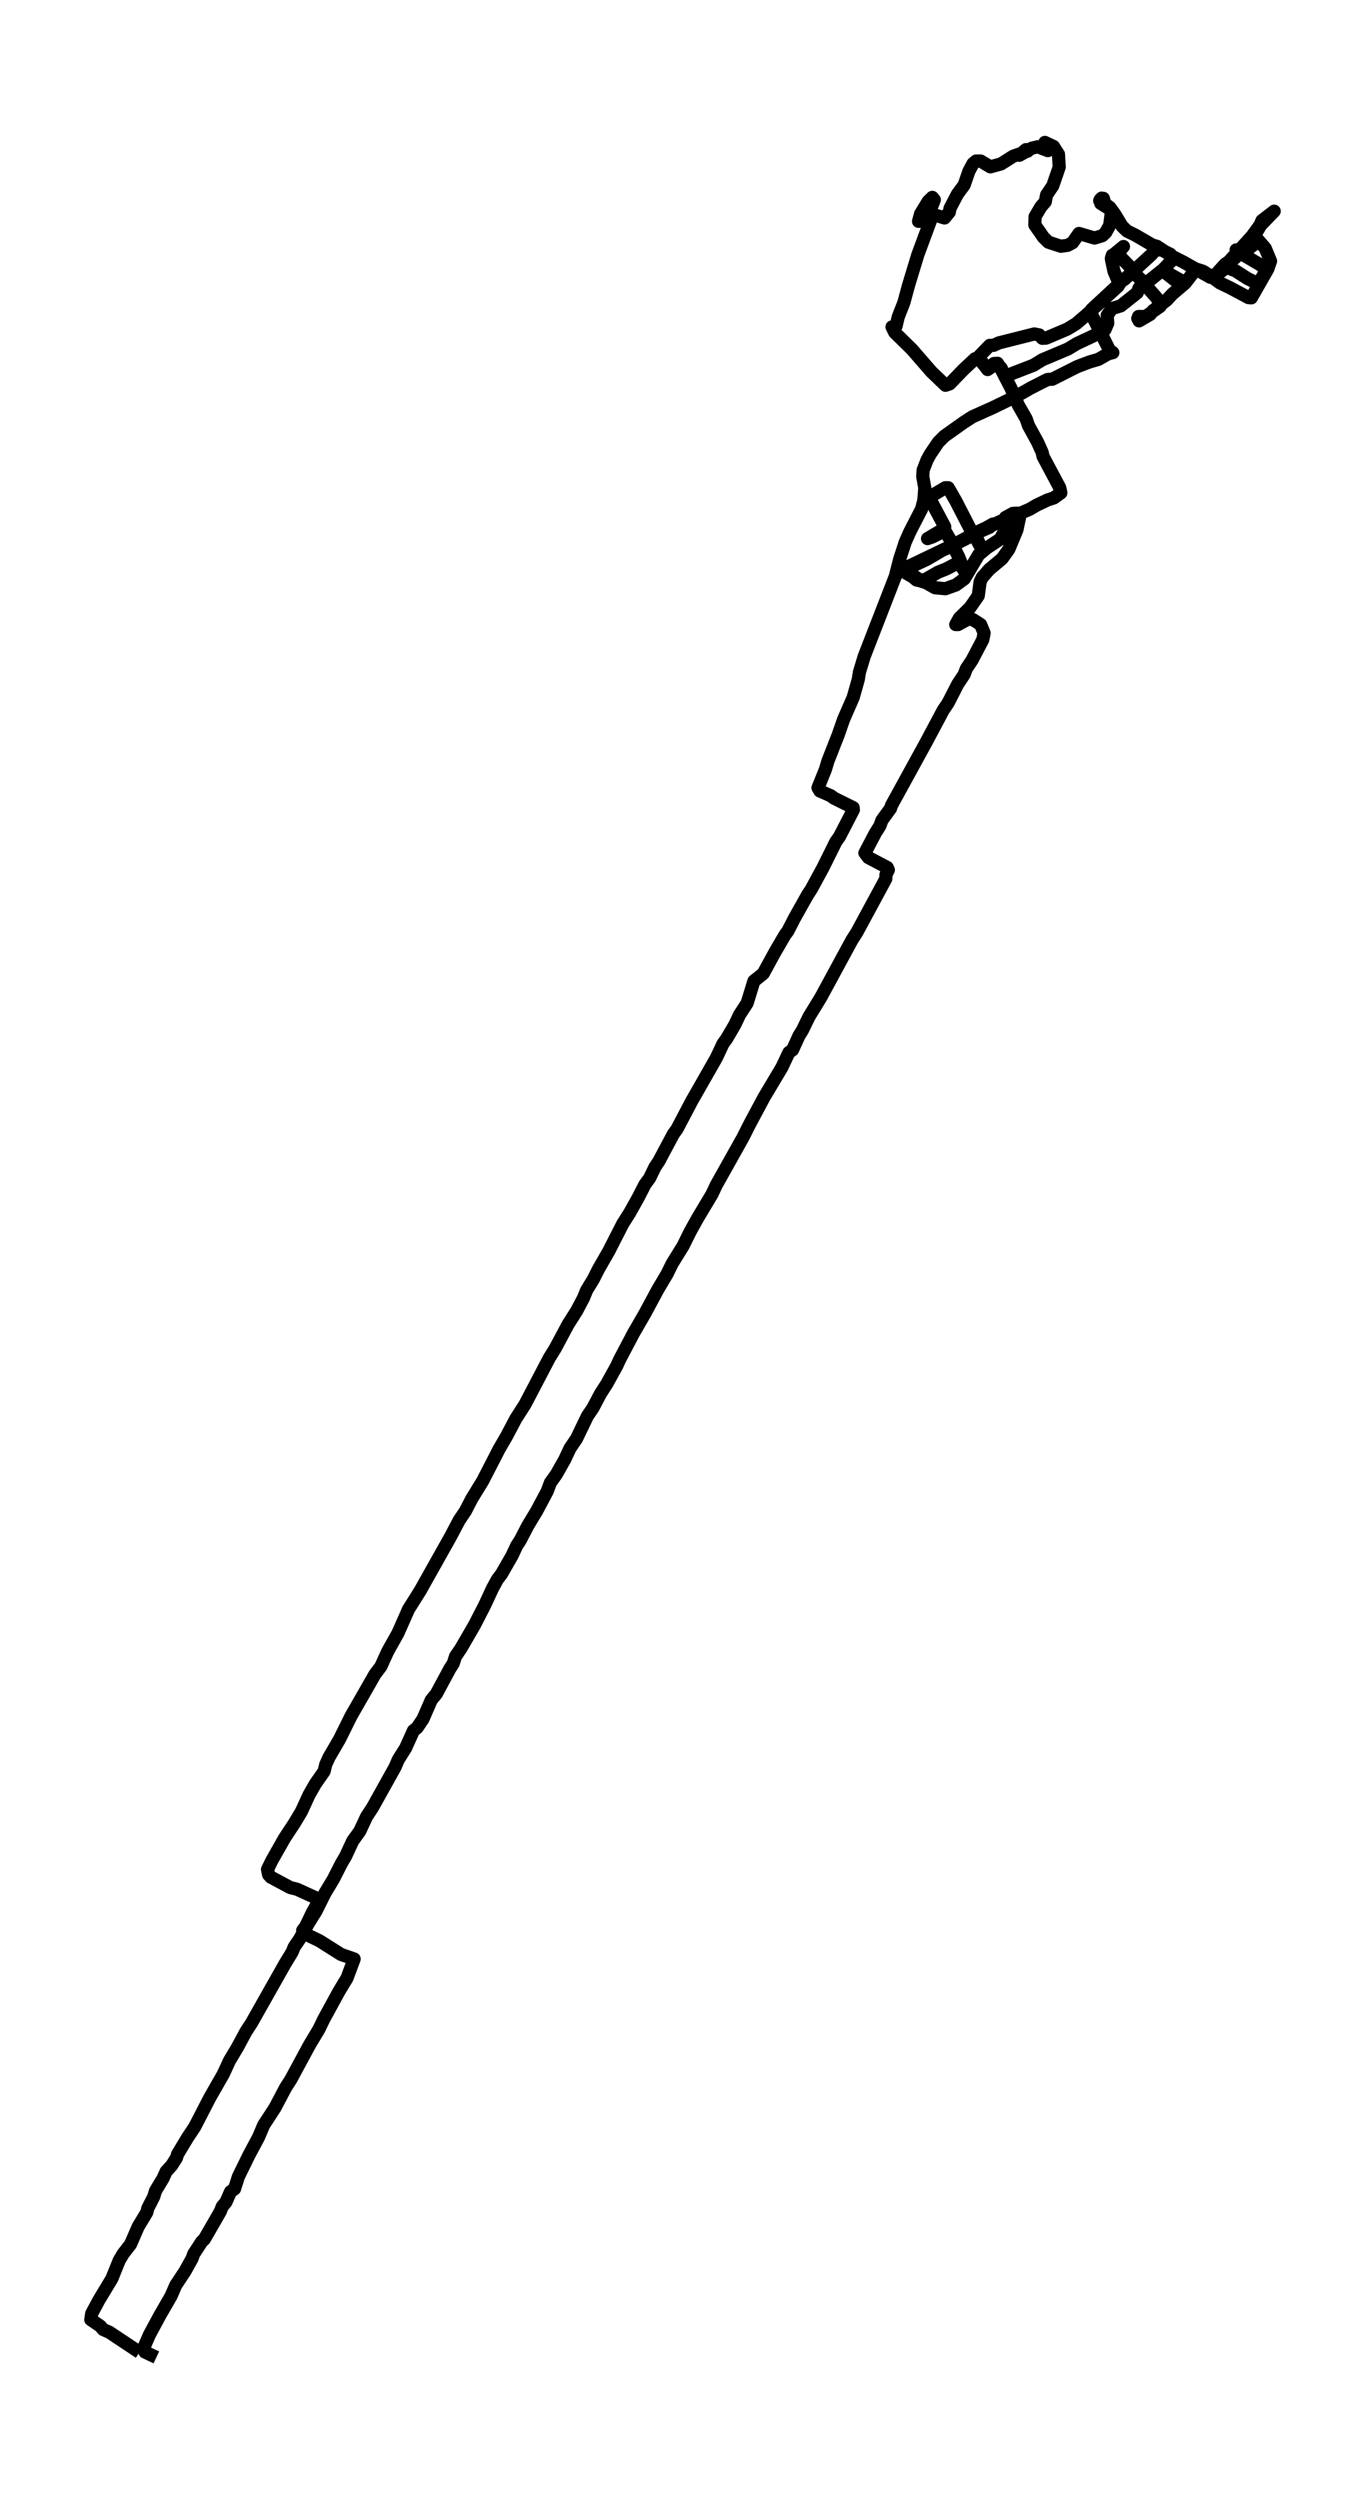 <?xml version="1.0" encoding="utf-8" standalone="no"?>
<!DOCTYPE svg PUBLIC "-//W3C//DTD SVG 1.1//EN"
  "http://www.w3.org/Graphics/SVG/1.1/DTD/svg11.dtd">
<svg xmlns:xlink="http://www.w3.org/1999/xlink" width="310.78pt" height="568.8pt" viewBox="0 0 310.78 568.8" xmlns="http://www.w3.org/2000/svg" version="1.1">
 <defs>
  <style type="text/css">*{stroke-linejoin: round; stroke-linecap: butt}</style>
 </defs>
 <g id="figure_1">
  <g id="patch_1">
   <path d="M 0 568.8 
L 310.78 568.8 
L 310.78 0 
L 0 0 
z
" style="fill: #ffffff"/>
  </g>
  <g id="axes_1">
   <g id="LineCollection_1">
    <path d="M 31.763 535.243 
L 24.883 530.669 
L 23.507 530.063 
L 22.84 529.291 
L 20.672 527.803 
L 20.88 526.426 
L 22.506 523.395 
L 25.467 518.491 
L 27.135 514.358 
L 28.052 512.815 
L 29.72 510.665 
L 31.471 506.643 
L 33.431 503.391 
L 33.639 502.51 
L 35.015 499.81 
L 35.39 498.542 
L 37.142 495.622 
L 37.809 494.134 
L 39.101 492.701 
L 40.185 490.993 
L 40.435 490.166 
L 42.729 486.364 
L 44.313 483.994 
L 47.732 477.381 
L 50.818 471.981 
L 52.277 468.84 
L 54.028 465.919 
L 55.988 462.282 
L 57.28 460.299 
L 64.911 446.798 
L 66.495 444.208 
L 66.995 442.995 
L 68.205 441.232 
L 70.206 437.65 
L 71.957 434.84 
L 73.959 430.817 
L 75.918 427.566 
L 77.711 424.039 
L 78.712 422.33 
L 80.296 418.914 
L 81.922 416.655 
L 83.465 413.348 
L 84.841 411.254 
L 89.97 402.051 
L 90.678 400.398 
L 92.346 397.753 
L 94.139 393.786 
L 94.973 393.124 
L 96.307 391.14 
L 98.184 386.842 
L 99.351 385.409 
L 102.437 379.678 
L 103.187 378.521 
L 103.729 376.868 
L 104.938 375.105 
L 108.065 369.704 
L 110.359 365.241 
L 112.152 361.383 
L 113.236 359.399 
L 114.195 358.132 
L 116.571 353.999 
L 117.655 351.684 
L 118.448 350.472 
L 120.199 347.111 
L 122.2 343.804 
L 124.577 339.341 
L 125.327 337.357 
L 126.662 335.483 
L 128.538 332.177 
L 129.789 329.532 
L 131.248 327.383 
L 133.75 322.203 
L 134.959 320.439 
L 136.71 317.133 
L 138.128 314.929 
L 140.421 310.796 
L 141.047 309.418 
L 144.215 303.412 
L 146.884 298.783 
L 149.761 293.437 
L 151.887 289.856 
L 153.055 287.486 
L 155.515 283.518 
L 157.183 280.157 
L 158.809 277.236 
L 162.103 271.726 
L 163.062 269.687 
L 169.149 258.831 
L 170.65 255.855 
L 173.986 249.628 
L 178.03 242.85 
L 179.615 239.489 
L 180.449 238.882 
L 181.908 235.686 
L 182.7 234.419 
L 184.201 231.333 
L 186.87 226.979 
L 193.958 213.919 
L 195.084 212.156 
L 201.672 199.978 
L 201.713 199.041 
L 202.256 197.939 
L 202.005 197.388 
L 197.711 195.128 
L 196.918 194.081 
L 199.295 189.562 
L 200.338 187.909 
L 200.796 186.642 
L 202.756 183.942 
L 202.964 183.28 
L 210.886 168.843 
L 214.764 161.569 
L 215.848 159.971 
L 218.058 155.672 
L 219.517 153.468 
L 220.018 152.145 
L 221.31 150.217 
L 223.77 145.533 
L 224.062 144.045 
L 223.27 142.116 
L 221.477 140.959 
L 220.31 140.904 
L 218.141 142.116 
L 217.599 142.116 
L 218.433 140.628 
L 220.852 138.259 
L 222.728 135.559 
L 223.145 132.417 
L 223.604 131.426 
L 225.188 129.607 
L 228.148 127.127 
L 229.691 124.978 
L 231.526 120.57 
L 232.151 117.649 
L 231.693 116.767 
L 230.608 116.822 
L 228.899 117.759 
L 229.816 117.925 
L 229.775 118.972 
L 227.731 122.664 
L 224.646 124.703 
L 222.811 126.246 
L 219.559 131.701 
L 217.683 133.079 
L 215.264 133.96 
L 212.888 133.74 
L 210.845 132.583 
L 209.927 132.307 
L 207.342 130.544 
L 205.091 129.938 
L 205.424 129.276 
L 207.092 129.111 
L 211.095 127.238 
L 214.639 125.143 
L 216.932 124.207 
L 218.016 123.545 
L 223.062 120.955 
L 225.313 119.964 
L 226.064 119.247 
L 221.769 121.672 
L 223.353 124.592 
L 222.311 122.223 
L 221.144 120.845 
L 217.599 113.957 
L 215.89 110.981 
L 215.223 110.981 
L 212.054 112.855 
L 212.096 114.232 
L 215.098 119.853 
L 214.931 120.845 
L 212.304 122.168 
L 211.178 122.554 
L 214.889 120.349 
L 216.182 122.554 
L 218.308 126.797 
L 219.517 129.828 
L 218.308 127.954 
L 215.473 129.442 
L 213.555 130.213 
L 210.97 131.701 
L 209.677 132.197 
L 208.677 131.977 
L 207.801 131.26 
L 205.132 129.717 
L 216.974 124.041 
L 223.062 120.79 
L 229.483 117.869 
L 231.359 117.208 
L 234.403 115.886 
L 236.112 114.894 
L 238.572 113.737 
L 239.948 113.296 
L 241.533 112.138 
L 241.282 110.981 
L 237.488 103.873 
L 237.28 102.936 
L 236.237 100.621 
L 234.153 96.819 
L 233.652 95.331 
L 231.859 92.19 
L 230.15 88.278 
L 227.982 84.089 
L 227.106 82.657 
L 226.314 82.712 
L 225.021 83.869 
L 224.646 83.759 
L 222.895 81.61 
L 222.019 81.61 
L 219.309 84.145 
L 216.223 87.341 
L 215.264 87.671 
L 212.054 84.585 
L 207.593 79.461 
L 203.715 75.658 
L 203.089 74.391 
L 204.007 74.225 
L 204.507 72.131 
L 205.8 68.825 
L 206.842 64.968 
L 208.968 57.969 
L 212.096 49.538 
L 211.762 47.94 
L 212.721 45.46 
L 212.262 44.909 
L 211.303 45.846 
L 209.594 48.656 
L 209.135 50.365 
L 210.97 50.199 
L 212.471 48.822 
L 215.056 49.593 
L 216.14 48.271 
L 216.307 47.389 
L 217.975 44.193 
L 219.517 42.099 
L 220.602 38.958 
L 221.519 37.249 
L 222.228 36.643 
L 223.27 36.643 
L 225.48 37.966 
L 227.898 37.304 
L 230.692 35.541 
L 233.986 34.384 
L 233.569 34.053 
L 232.109 35.321 
L 234.903 33.723 
L 236.279 33.392 
L 238.572 34.274 
L 238.739 33.833 
L 237.905 32.4 
L 239.865 33.337 
L 240.991 35.1 
L 241.157 38.021 
L 239.698 42.264 
L 238.28 44.358 
L 237.989 45.901 
L 236.988 47.058 
L 235.654 49.318 
L 235.612 51.191 
L 237.572 54.002 
L 238.697 55.104 
L 241.533 56.04 
L 243.075 55.82 
L 244.201 55.214 
L 245.66 53.12 
L 249.205 54.167 
L 250.997 53.616 
L 251.748 52.899 
L 252.665 51.246 
L 253.082 47.83 
L 250.622 46.287 
L 250.539 45.35 
L 251.206 45.129 
L 251.456 45.956 
L 250.872 46.287 
L 250.372 45.681 
L 250.831 45.074 
L 251.54 46.342 
L 252.707 47.224 
L 253.791 48.711 
L 255.459 51.467 
L 256.585 52.569 
L 258.503 53.506 
L 262.38 55.765 
L 263.381 56.04 
L 266.925 58.355 
L 269.427 59.622 
L 275.556 63.094 
L 276.182 63.149 
L 278.933 60.118 
L 279.809 59.512 
L 285.063 53.726 
L 286.897 51.191 
L 287.314 50.199 
L 290.108 48.05 
L 287.022 51.246 
L 285.73 53.451 
L 284.646 54.883 
L 282.394 56.867 
L 281.268 58.63 
L 279.726 59.788 
L 276.39 63.37 
L 277.724 64.362 
L 280.018 65.464 
L 284.27 67.723 
L 284.896 67.778 
L 288.648 61.22 
L 289.274 59.402 
L 288.065 56.481 
L 286.063 54.167 
L 286.188 55.159 
L 284.646 56.261 
L 283.311 57.749 
L 281.435 56.867 
L 283.52 58.245 
L 286.897 60.229 
L 288.273 61.22 
L 288.106 61.882 
L 286.814 64.031 
L 286.022 64.362 
L 284.02 63.37 
L 281.268 61.606 
L 279.225 60.835 
L 277.307 62.323 
L 276.807 63.039 
L 275.973 63.039 
L 273.888 61.716 
L 272.304 61.22 
L 269.844 64.417 
L 266.925 66.896 
L 265.591 68.329 
L 262.505 70.699 
L 261.88 71.525 
L 259.712 72.793 
L 259.045 72.462 
L 259.837 72.131 
L 259.337 73.013 
L 259.212 72.021 
L 260.838 72.021 
L 264.132 69.707 
L 264.298 69.211 
L 263.298 67.723 
L 260.629 64.692 
L 264.465 61.606 
L 264.924 61.606 
L 268.676 63.7 
L 269.594 64.527 
L 267.509 63.755 
L 265.049 61.827 
L 264.465 61.716 
L 266.967 59.071 
L 266.467 57.859 
L 264.34 56.812 
L 262.922 56.977 
L 262.172 57.914 
L 256.043 63.535 
L 254.75 64.362 
L 253.624 61.716 
L 253.041 58.961 
L 253.249 58.19 
L 255.792 56.096 
L 254.041 58.079 
L 253.041 58.741 
L 253.249 58.079 
L 254.458 57.804 
L 257.502 60.945 
L 258.669 62.598 
L 260.087 63.921 
L 260.421 64.582 
L 259.337 65.519 
L 258.92 66.621 
L 255.167 69.597 
L 253.166 70.203 
L 252.082 71.746 
L 252.207 73.564 
L 251.581 74.997 
L 250.33 75.768 
L 245.16 78.193 
L 243.159 79.405 
L 237.28 81.885 
L 235.32 83.098 
L 230.483 84.971 
L 228.816 85.743 
L 227.982 83.814 
L 227.189 82.932 
L 226.314 83.098 
L 224.854 84.089 
L 222.936 81.499 
L 223.103 80.893 
L 225.355 78.579 
L 226.23 78.579 
L 227.398 78.028 
L 235.487 75.989 
L 236.613 76.209 
L 237.321 76.981 
L 238.197 76.926 
L 242.992 74.887 
L 244.993 73.674 
L 247.245 71.746 
L 254.5 65.188 
L 254.959 64.472 
L 248.537 70.423 
L 248.371 71.25 
L 252.665 79.791 
L 253.374 80.232 
L 252.29 80.508 
L 250.08 81.775 
L 248.162 82.326 
L 245.244 83.428 
L 239.573 86.294 
L 238.489 86.349 
L 234.695 88.278 
L 231.401 90.151 
L 226.064 92.741 
L 221.394 94.835 
L 219.434 96.103 
L 215.014 99.244 
L 213.638 100.621 
L 211.804 103.321 
L 211.053 104.699 
L 210.178 106.958 
L 210.094 108.446 
L 210.553 111.036 
L 210.344 113.792 
L 209.844 115.775 
L 207.176 120.955 
L 206.091 123.38 
L 204.841 127.238 
L 203.84 131.15 
L 196.752 149.39 
L 195.668 152.972 
L 195.417 154.57 
L 194.25 158.703 
L 192.082 163.663 
L 190.831 167.245 
L 188.496 173.196 
L 187.912 175.125 
L 186.244 179.258 
L 186.661 179.974 
L 189.163 181.076 
L 189.914 181.627 
L 194.25 183.776 
L 194.292 184.272 
L 191.123 190.389 
L 190.331 191.491 
L 187.37 197.443 
L 184.702 202.347 
L 183.868 203.615 
L 180.866 208.96 
L 179.365 211.88 
L 178.739 212.707 
L 176.363 216.785 
L 173.778 221.524 
L 171.651 223.232 
L 170.108 228.247 
L 168.357 230.947 
L 167.315 233.151 
L 165.438 236.348 
L 164.605 237.505 
L 163.103 240.701 
L 157.475 250.565 
L 154.139 256.902 
L 153.305 258.059 
L 150.011 264.231 
L 149.094 265.609 
L 147.926 268.034 
L 146.842 269.521 
L 145.341 272.442 
L 143.34 276.024 
L 141.797 278.449 
L 138.587 284.731 
L 136.335 288.643 
L 135.042 291.178 
L 133.583 293.548 
L 132.833 295.366 
L 131.29 298.287 
L 129.33 301.373 
L 126.411 306.828 
L 125.077 308.977 
L 119.532 319.558 
L 117.447 322.809 
L 115.32 326.832 
L 113.653 329.697 
L 109.9 336.971 
L 107.398 341.049 
L 105.981 343.804 
L 104.563 345.898 
L 102.645 349.535 
L 95.682 361.934 
L 93.013 366.177 
L 90.595 371.633 
L 88.302 375.711 
L 86.717 379.182 
L 85.383 380.946 
L 79.921 390.479 
L 77.294 395.769 
L 74.918 399.847 
L 74.167 401.5 
L 73.792 403.043 
L 71.79 405.909 
L 70.373 408.389 
L 68.622 412.191 
L 67.037 414.836 
L 64.786 418.253 
L 61.909 423.322 
L 60.908 425.361 
L 61.158 426.574 
L 61.658 427.125 
L 66.078 429.494 
L 67.621 429.88 
L 72.332 432.029 
L 72.666 432.415 
L 71.123 435.17 
L 69.581 438.366 
L 68.913 439.248 
L 69.33 439.964 
L 72.749 441.618 
L 77.628 444.704 
L 80.63 445.751 
L 79.004 450.104 
L 77.169 453.135 
L 73.708 459.472 
L 72.583 461.786 
L 70.498 465.258 
L 66.203 473.193 
L 65.036 475.012 
L 62.617 479.586 
L 60.032 483.553 
L 58.865 486.309 
L 56.738 490.276 
L 54.278 495.291 
L 53.403 498.046 
L 52.485 498.707 
L 51.443 501.077 
L 50.609 502.069 
L 50.15 503.226 
L 46.523 509.508 
L 45.939 510.059 
L 44.105 512.87 
L 43.729 513.917 
L 42.103 516.837 
L 40.018 519.978 
L 38.934 522.458 
L 36.391 526.867 
L 34.014 531.275 
L 32.722 534.251 
L 33.014 535.188 
L 35.599 536.4 
L 35.599 536.4 
" clip-path="url(#p3c8907397e)" style="fill: none; stroke: #000000; stroke-width: 3"/>
   </g>
  </g>
 </g>
 <defs>
  <clipPath id="p3c8907397e">
   <rect x="7.2" y="7.2" width="296.38" height="554.4"/>
  </clipPath>
 </defs>
</svg>
